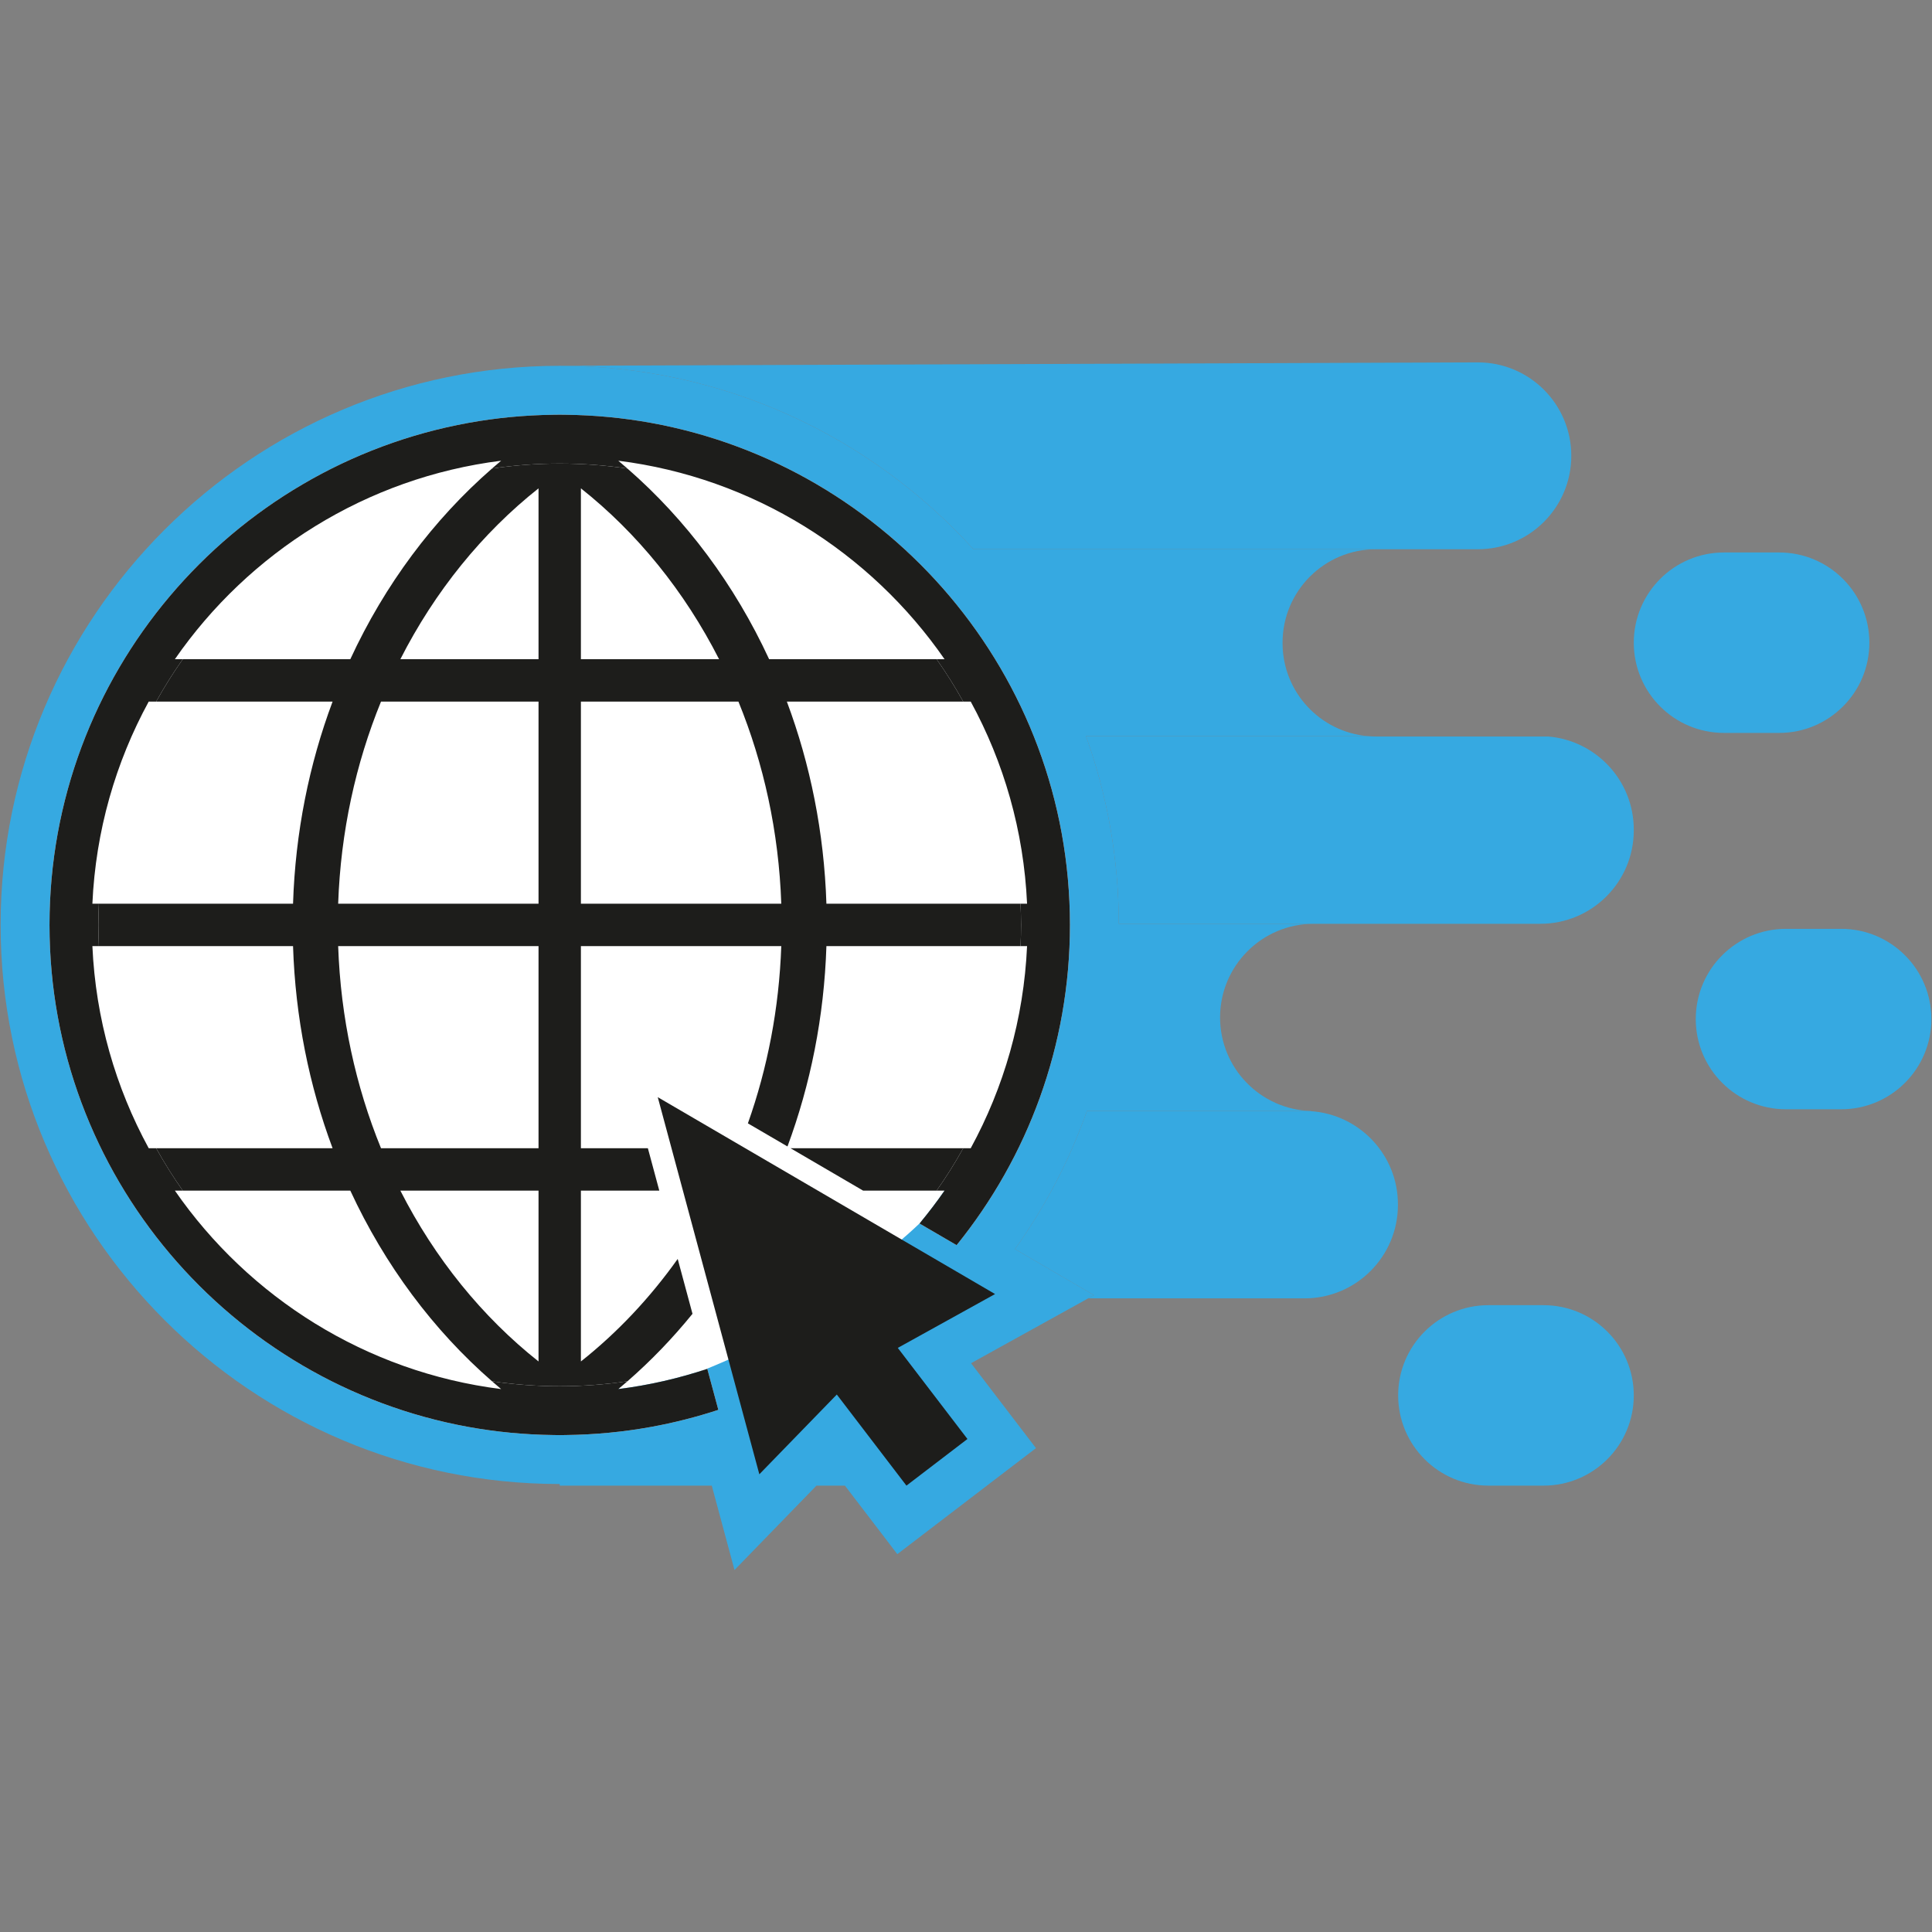 <svg xmlns="http://www.w3.org/2000/svg" xmlns:xlink="http://www.w3.org/1999/xlink" width="1080" zoomAndPan="magnify" viewBox="0 0 810 810" height="1080" preserveAspectRatio="xMidYMid meet" version="1.0"><rect x="0" y="0" width="810" height="810" fill="#808080" stroke="none"/><defs><clipPath id="09398af60c"><path d="M 234 151.875 L 659 151.875 L 659 231 L 234 231 Z M 234 151.875 " clip-rule="nonzero"/></clipPath><clipPath id="cdacc5a4f7"><path d="M 0 153 L 577 153 L 577 658.125 L 0 658.125 Z M 0 153 " clip-rule="nonzero"/></clipPath></defs><path fill="#ffffff" d="M 468.602 387.305 C 468.602 511.598 367.848 612.359 243.547 612.359 C 119.258 612.359 18.496 511.598 18.496 387.305 C 18.496 263.012 119.258 162.254 243.547 162.254 C 367.848 162.254 468.602 263.012 468.602 387.305 " fill-opacity="1" fill-rule="nonzero"/><g clip-path="url(#09398af60c)"><path fill="#36a9e1" d="M 408.129 230.27 L 619.602 230.27 C 641.234 230.27 658.773 212.734 658.773 191.098 C 658.773 169.465 641.234 151.93 619.602 151.93 L 234.668 153.363 C 303.348 153.363 365.223 183.055 408.129 230.27 " fill-opacity="1" fill-rule="nonzero"/></g><path fill="#36a9e1" d="M 649.152 308.789 L 576.887 308.789 C 575.758 308.789 574.637 308.727 573.531 308.633 L 455.309 308.633 C 464.156 333.227 469.012 359.711 469.062 387.305 L 645.789 387.305 C 667.426 387.305 684.969 369.766 684.969 348.133 L 684.969 347.805 C 684.969 327.309 669.207 310.492 649.152 308.789 " fill-opacity="1" fill-rule="nonzero"/><path fill="#36a9e1" d="M 455.711 465.766 C 448.352 486.566 438.145 506.031 425.539 523.684 L 458.648 543.004 L 456.23 544.344 L 546.918 544.344 C 568.547 544.344 586.09 526.801 586.09 505.164 L 586.09 504.938 C 586.09 484.215 569.988 467.254 549.613 465.867 C 548.723 465.812 547.824 465.766 546.918 465.766 L 455.711 465.766 " fill-opacity="1" fill-rule="nonzero"/><g clip-path="url(#cdacc5a4f7)"><path fill="#36a9e1" d="M 401.066 522.043 L 385.508 512.969 C 389.203 508.523 392.711 503.926 396.008 499.172 L 397.621 499.367 C 388.621 512.102 373.184 523.512 361.441 533.73 L 308.539 502.852 L 319.715 544.344 L 324.691 560.754 C 306.027 570.488 277.344 582.902 255.758 586.094 C 254.488 587.207 260.527 581.301 259.23 582.375 C 272.094 580.766 284.57 577.887 296.543 573.895 L 301.172 591.086 C 292.027 594.082 282.609 596.492 272.973 598.242 C 261.387 600.344 249.473 601.5 237.316 601.645 C 236.434 601.66 235.551 601.684 234.668 601.684 C 233.777 601.684 232.898 601.66 232.012 601.645 C 219.863 601.5 207.949 600.344 196.355 598.242 C 96.617 580.133 20.754 492.652 20.754 387.773 C 20.754 282.895 96.625 195.406 196.363 177.301 C 207.949 175.195 219.863 174.043 232.012 173.891 C 232.898 173.879 233.777 173.859 234.668 173.859 C 235.551 173.859 236.434 173.879 237.316 173.891 C 249.473 174.043 261.379 175.195 272.973 177.301 C 372.711 195.406 448.578 282.895 448.578 387.773 C 448.578 438.578 430.766 485.316 401.066 522.043 Z M 576.887 230.27 L 408.129 230.27 C 365.223 183.055 303.348 153.363 234.668 153.363 C 105.41 153.363 0.258 258.52 0.258 387.773 C 0.258 517.023 105.41 622.18 234.668 622.18 L 234.668 622.855 L 298.414 622.855 L 307.945 658.234 L 342.305 622.855 L 354.238 622.855 L 376.207 651.586 L 413.777 622.855 L 434.336 607.137 L 407.117 571.531 L 456.23 544.344 L 458.648 543.004 L 425.539 523.684 C 438.145 506.031 448.352 486.566 455.711 465.766 L 546.918 465.766 C 547.824 465.766 548.723 465.812 549.613 465.867 L 549.613 465.793 C 528.473 465.172 511.523 447.855 511.523 426.562 C 511.523 404.887 529.098 387.305 550.781 387.305 L 469.062 387.305 C 469.012 359.711 464.156 333.227 455.309 308.633 L 573.531 308.633 C 553.465 306.93 537.719 290.117 537.719 269.621 L 537.719 269.441 C 537.719 247.809 555.254 230.27 576.887 230.27 " fill-opacity="1" fill-rule="nonzero"/></g><path fill="#36a9e1" d="M 647.137 547.203 L 624.008 547.203 C 603.121 547.203 586.184 564.137 586.184 585.031 C 586.184 605.922 603.121 622.855 624.008 622.855 L 647.137 622.855 C 668.031 622.855 684.969 605.922 684.969 585.031 C 684.969 564.137 668.031 547.203 647.137 547.203 " fill-opacity="1" fill-rule="nonzero"/><path fill="#36a9e1" d="M 771.918 389.418 L 748.789 389.418 C 727.895 389.418 710.957 406.352 710.957 427.242 C 710.957 448.137 727.895 465.07 748.789 465.07 L 771.918 465.07 C 792.805 465.07 809.742 448.137 809.742 427.242 C 809.742 406.352 792.805 389.418 771.918 389.418 " fill-opacity="1" fill-rule="nonzero"/><path fill="#36a9e1" d="M 745.918 307.277 C 766.809 307.277 783.742 290.344 783.742 269.453 C 783.742 248.559 766.809 231.625 745.918 231.625 L 722.793 231.625 C 701.902 231.625 684.969 248.559 684.969 269.453 C 684.969 290.344 701.902 307.277 722.793 307.277 L 745.918 307.277 " fill-opacity="1" fill-rule="nonzero"/><path fill="#1d1d1b" d="M 331.426 481.398 L 361.863 499.172 L 392.676 499.172 C 396.711 493.465 400.434 487.535 403.844 481.398 L 331.426 481.398 " fill-opacity="1" fill-rule="nonzero"/><path fill="#1d1d1b" d="M 225.781 276.375 L 167.852 276.375 C 182.328 247.926 202.168 223.453 225.781 204.742 Z M 225.781 378.887 L 141.777 378.887 C 142.824 348.723 149.148 320.086 159.738 294.145 L 225.781 294.145 Z M 225.781 481.398 L 159.738 481.398 C 149.148 455.453 142.824 426.816 141.777 396.656 L 225.781 396.656 Z M 225.781 570.797 C 202.168 552.09 182.328 527.617 167.852 499.172 L 225.781 499.172 Z M 243.547 294.145 L 309.59 294.145 C 320.18 320.086 326.512 348.723 327.555 378.887 L 243.547 378.887 Z M 243.547 204.742 C 267.16 223.453 287 247.926 301.477 276.375 L 243.547 276.375 Z M 290.332 550.824 L 284.129 527.812 C 272.461 544.219 258.793 558.719 243.547 570.797 L 243.547 499.172 L 276.414 499.172 L 271.625 481.398 L 243.547 481.398 L 243.547 396.656 L 327.555 396.656 C 326.645 422.832 321.758 447.855 313.559 470.973 L 330.156 480.66 C 339.805 454.637 345.523 426.316 346.477 396.656 L 427.867 396.656 C 428 393.711 428.082 390.75 428.082 387.773 C 428.082 387.613 428.078 387.461 428.078 387.305 C 428.07 384.484 427.988 381.684 427.855 378.887 L 346.477 378.887 C 345.508 348.941 339.703 320.371 329.891 294.145 L 403.836 294.145 C 400.426 288.008 396.711 282.078 392.676 276.375 L 322.457 276.375 C 307.996 245.105 287.633 217.852 263.055 196.441 C 253.793 195.07 244.312 194.355 234.668 194.355 C 225.023 194.355 215.543 195.07 206.273 196.441 C 181.695 217.852 161.332 245.105 146.871 276.375 L 76.637 276.375 C 72.605 282.078 68.883 288.008 65.473 294.145 L 139.438 294.145 C 129.625 320.371 123.82 348.941 122.859 378.887 L 41.461 378.887 C 41.328 381.832 41.246 384.793 41.246 387.773 C 41.246 390.75 41.328 393.711 41.461 396.656 L 122.859 396.656 C 123.82 426.594 129.629 455.176 139.438 481.398 L 65.473 481.398 C 68.883 487.535 72.605 493.465 76.637 499.172 L 146.871 499.172 C 161.34 530.43 181.695 557.695 206.273 579.102 C 215.543 580.465 225.023 581.188 234.668 581.188 C 244.316 581.188 253.805 580.461 263.086 579.09 C 272.871 570.562 281.984 561.098 290.332 550.824 " fill-opacity="1" fill-rule="nonzero"/><path fill="#1d1d1b" d="M 272.973 177.301 C 261.379 175.195 249.473 174.043 237.316 173.891 C 236.434 173.879 235.551 173.859 234.668 173.859 C 233.777 173.859 232.898 173.879 232.012 173.891 C 219.863 174.043 207.949 175.195 196.363 177.301 C 96.625 195.406 20.754 282.895 20.754 387.773 C 20.754 492.652 96.617 580.133 196.355 598.242 C 207.949 600.344 219.863 601.5 232.012 601.645 C 232.898 601.66 233.777 601.684 234.668 601.684 C 235.551 601.684 236.434 601.66 237.316 601.645 C 249.473 601.5 261.387 600.344 272.973 598.242 C 282.609 596.492 292.027 594.082 301.172 591.086 L 296.543 573.895 C 284.57 577.887 272.094 580.766 259.23 582.375 C 260.527 581.301 261.809 580.199 263.086 579.09 C 253.805 580.461 244.316 581.188 234.668 581.188 C 225.023 581.188 215.543 580.465 206.273 579.102 C 207.535 580.199 208.809 581.309 210.098 582.375 C 153.504 575.273 104.34 543.957 73.32 499.172 L 76.637 499.172 C 72.605 493.465 68.883 487.535 65.473 481.398 L 62.348 481.398 C 48.5 456.004 40.102 427.227 38.734 396.656 L 41.461 396.656 C 41.328 393.711 41.246 390.75 41.246 387.773 C 41.246 384.793 41.328 381.832 41.461 378.887 L 38.734 378.887 C 40.102 348.309 48.5 319.535 62.348 294.145 L 65.473 294.145 C 68.883 288.008 72.605 282.078 76.637 276.375 L 73.32 276.375 C 104.34 231.578 153.504 200.262 210.098 193.16 C 208.809 194.234 207.535 195.336 206.273 196.441 C 215.543 195.07 225.023 194.355 234.668 194.355 C 244.312 194.355 253.793 195.07 263.055 196.441 C 261.793 195.336 260.52 194.234 259.23 193.16 C 315.824 200.262 364.988 231.578 396.008 276.375 L 392.676 276.375 C 396.711 282.078 400.426 288.008 403.836 294.145 L 406.98 294.145 C 420.836 319.535 429.227 348.309 430.602 378.887 L 427.855 378.887 C 427.988 381.684 428.07 384.484 428.078 387.305 C 428.078 387.461 428.082 387.613 428.082 387.773 C 428.082 390.75 428 393.711 427.867 396.656 L 430.602 396.656 C 429.227 427.227 420.836 456.004 406.98 481.398 L 403.844 481.398 C 400.434 487.535 396.711 493.465 392.676 499.172 L 396.008 499.172 C 392.711 503.926 389.203 508.523 385.508 512.969 L 401.066 522.043 C 430.766 485.316 448.578 438.578 448.578 387.773 C 448.578 282.895 372.711 195.406 272.973 177.301 " fill-opacity="1" fill-rule="nonzero"/><path fill="#1d1d1b" d="M 417.18 542.535 L 275.766 459.992 L 318.355 618.094 L 350.836 584.664 L 380.031 622.855 L 405.605 603.305 L 376.402 565.113 L 417.18 542.535 " fill-opacity="1" fill-rule="nonzero"/></svg>